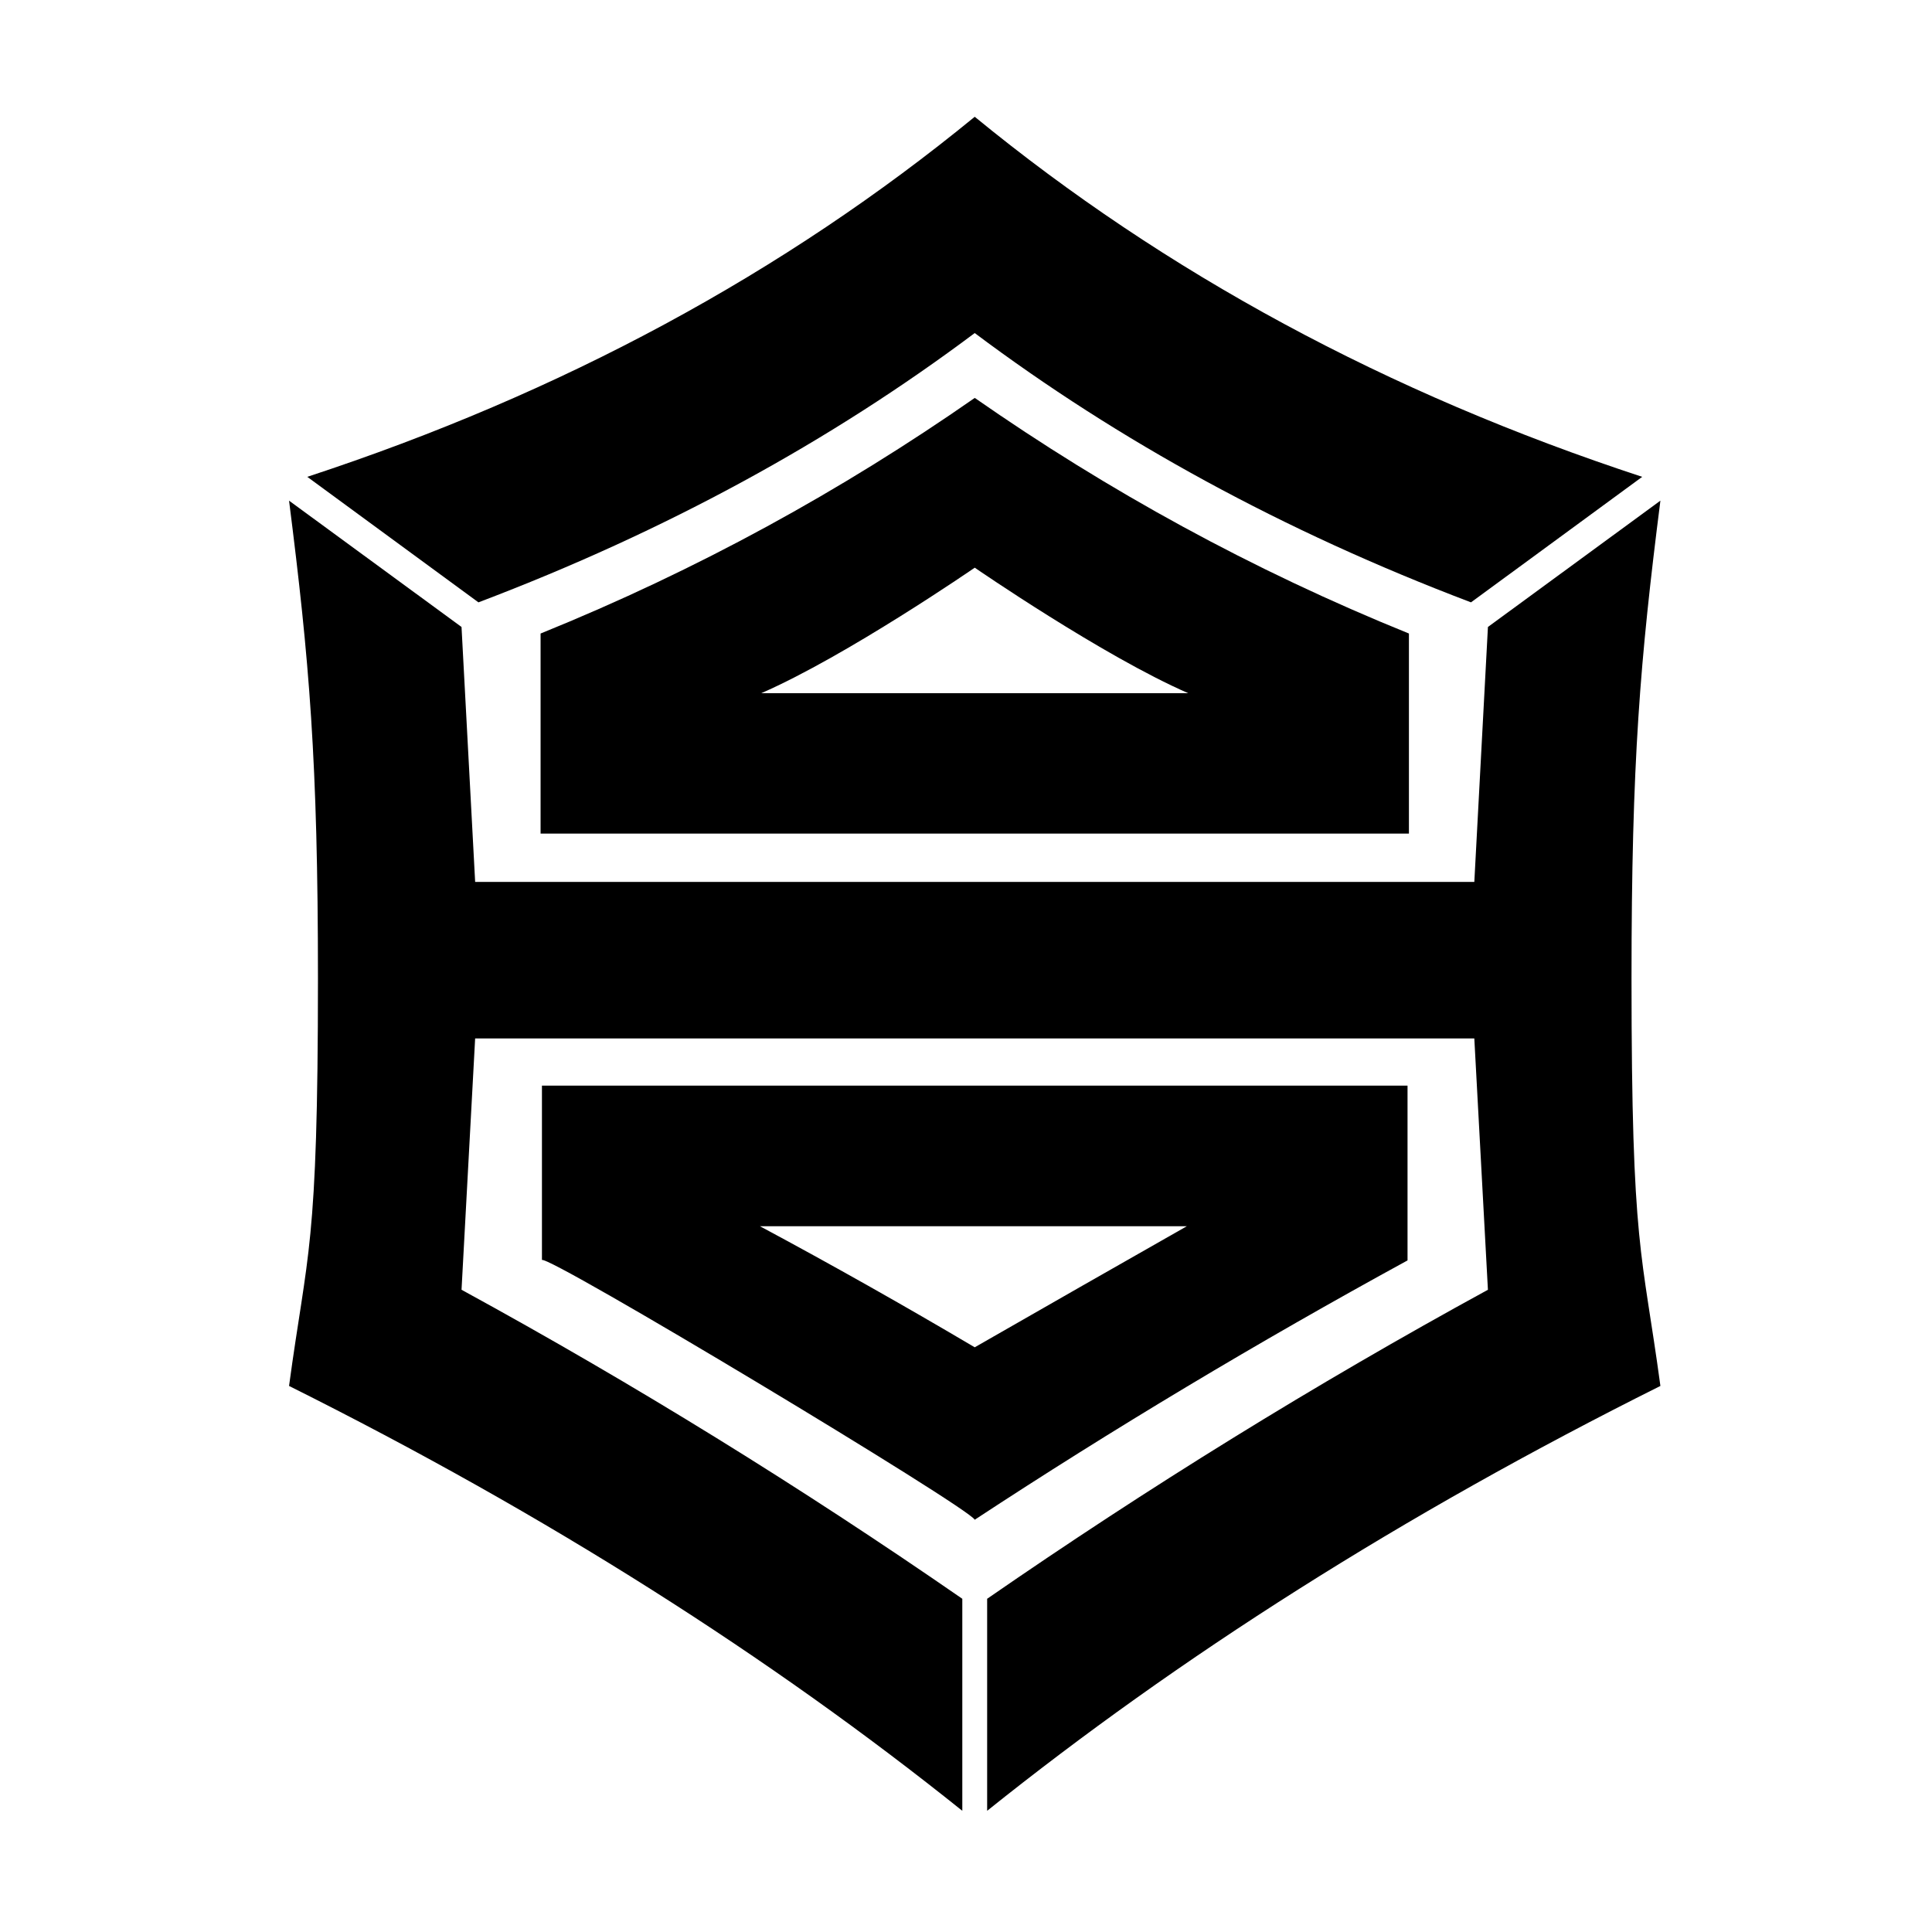 <?xml version="1.0" encoding="UTF-8"?>
<!-- Uploaded to: SVG Repo, www.svgrepo.com, Generator: SVG Repo Mixer Tools -->
<svg fill="#000000" width="800px" height="800px" version="1.1" viewBox="144 144 512 512" xmlns="http://www.w3.org/2000/svg">
 <g fill-rule="evenodd">
  <path d="m402.32 249.45c35.262 24.57 73.438 45.598 115.06 62.441v53.02h-230.12v-53.02c41.621-16.844 79.797-37.871 115.06-62.441zm0 44.992s33.941 23.395 56.57 33.262h-113.15c22.633-9.867 56.578-33.262 56.578-33.262z"/>
  <path d="m402.32 174.95c50.438 41.344 109.3 73.25 176.88 95.414l-45.367 33.266c-49.816-18.879-93.453-42.84-131.52-71.367-38.066 28.527-81.703 52.484-131.52 71.367l-45.363-33.266c67.574-22.164 126.44-54.07 176.88-95.414z"/>
  <path d="m287.62 477.93v-46.227h229.39v46.32c-39.871 21.785-78.109 44.688-114.7 68.727-1.254-3.094-113.36-70.5-114.7-68.824v0.094c-0.012-0.031-0.02-0.066 0-0.09v-0.004zm57.762-8.973h113.15c-18.859 10.715-37.605 21.414-56.219 32.09-18.852-11.145-37.824-21.848-56.93-32.09z"/>
  <path d="m269.92 377.72h264.79l3.606-67.566 45.707-33.473c-5.367 42.309-7.656 68.867-7.656 126.57 0 72.125 2.793 72.125 7.656 108.04-68.613 34.254-127.68 71.93-178.42 112.59v-56.188c42.539-29.41 86.727-56.777 132.71-81.891l-3.606-66.609h-264.79l-3.606 66.609c45.988 25.117 90.172 52.48 132.71 81.891v56.188c-50.734-40.664-109.8-78.34-178.42-112.59 4.863-35.914 7.66-35.914 7.66-108.04 0-57.699-2.293-84.258-7.66-126.57l45.707 33.473z"/>
 </g>
</svg>